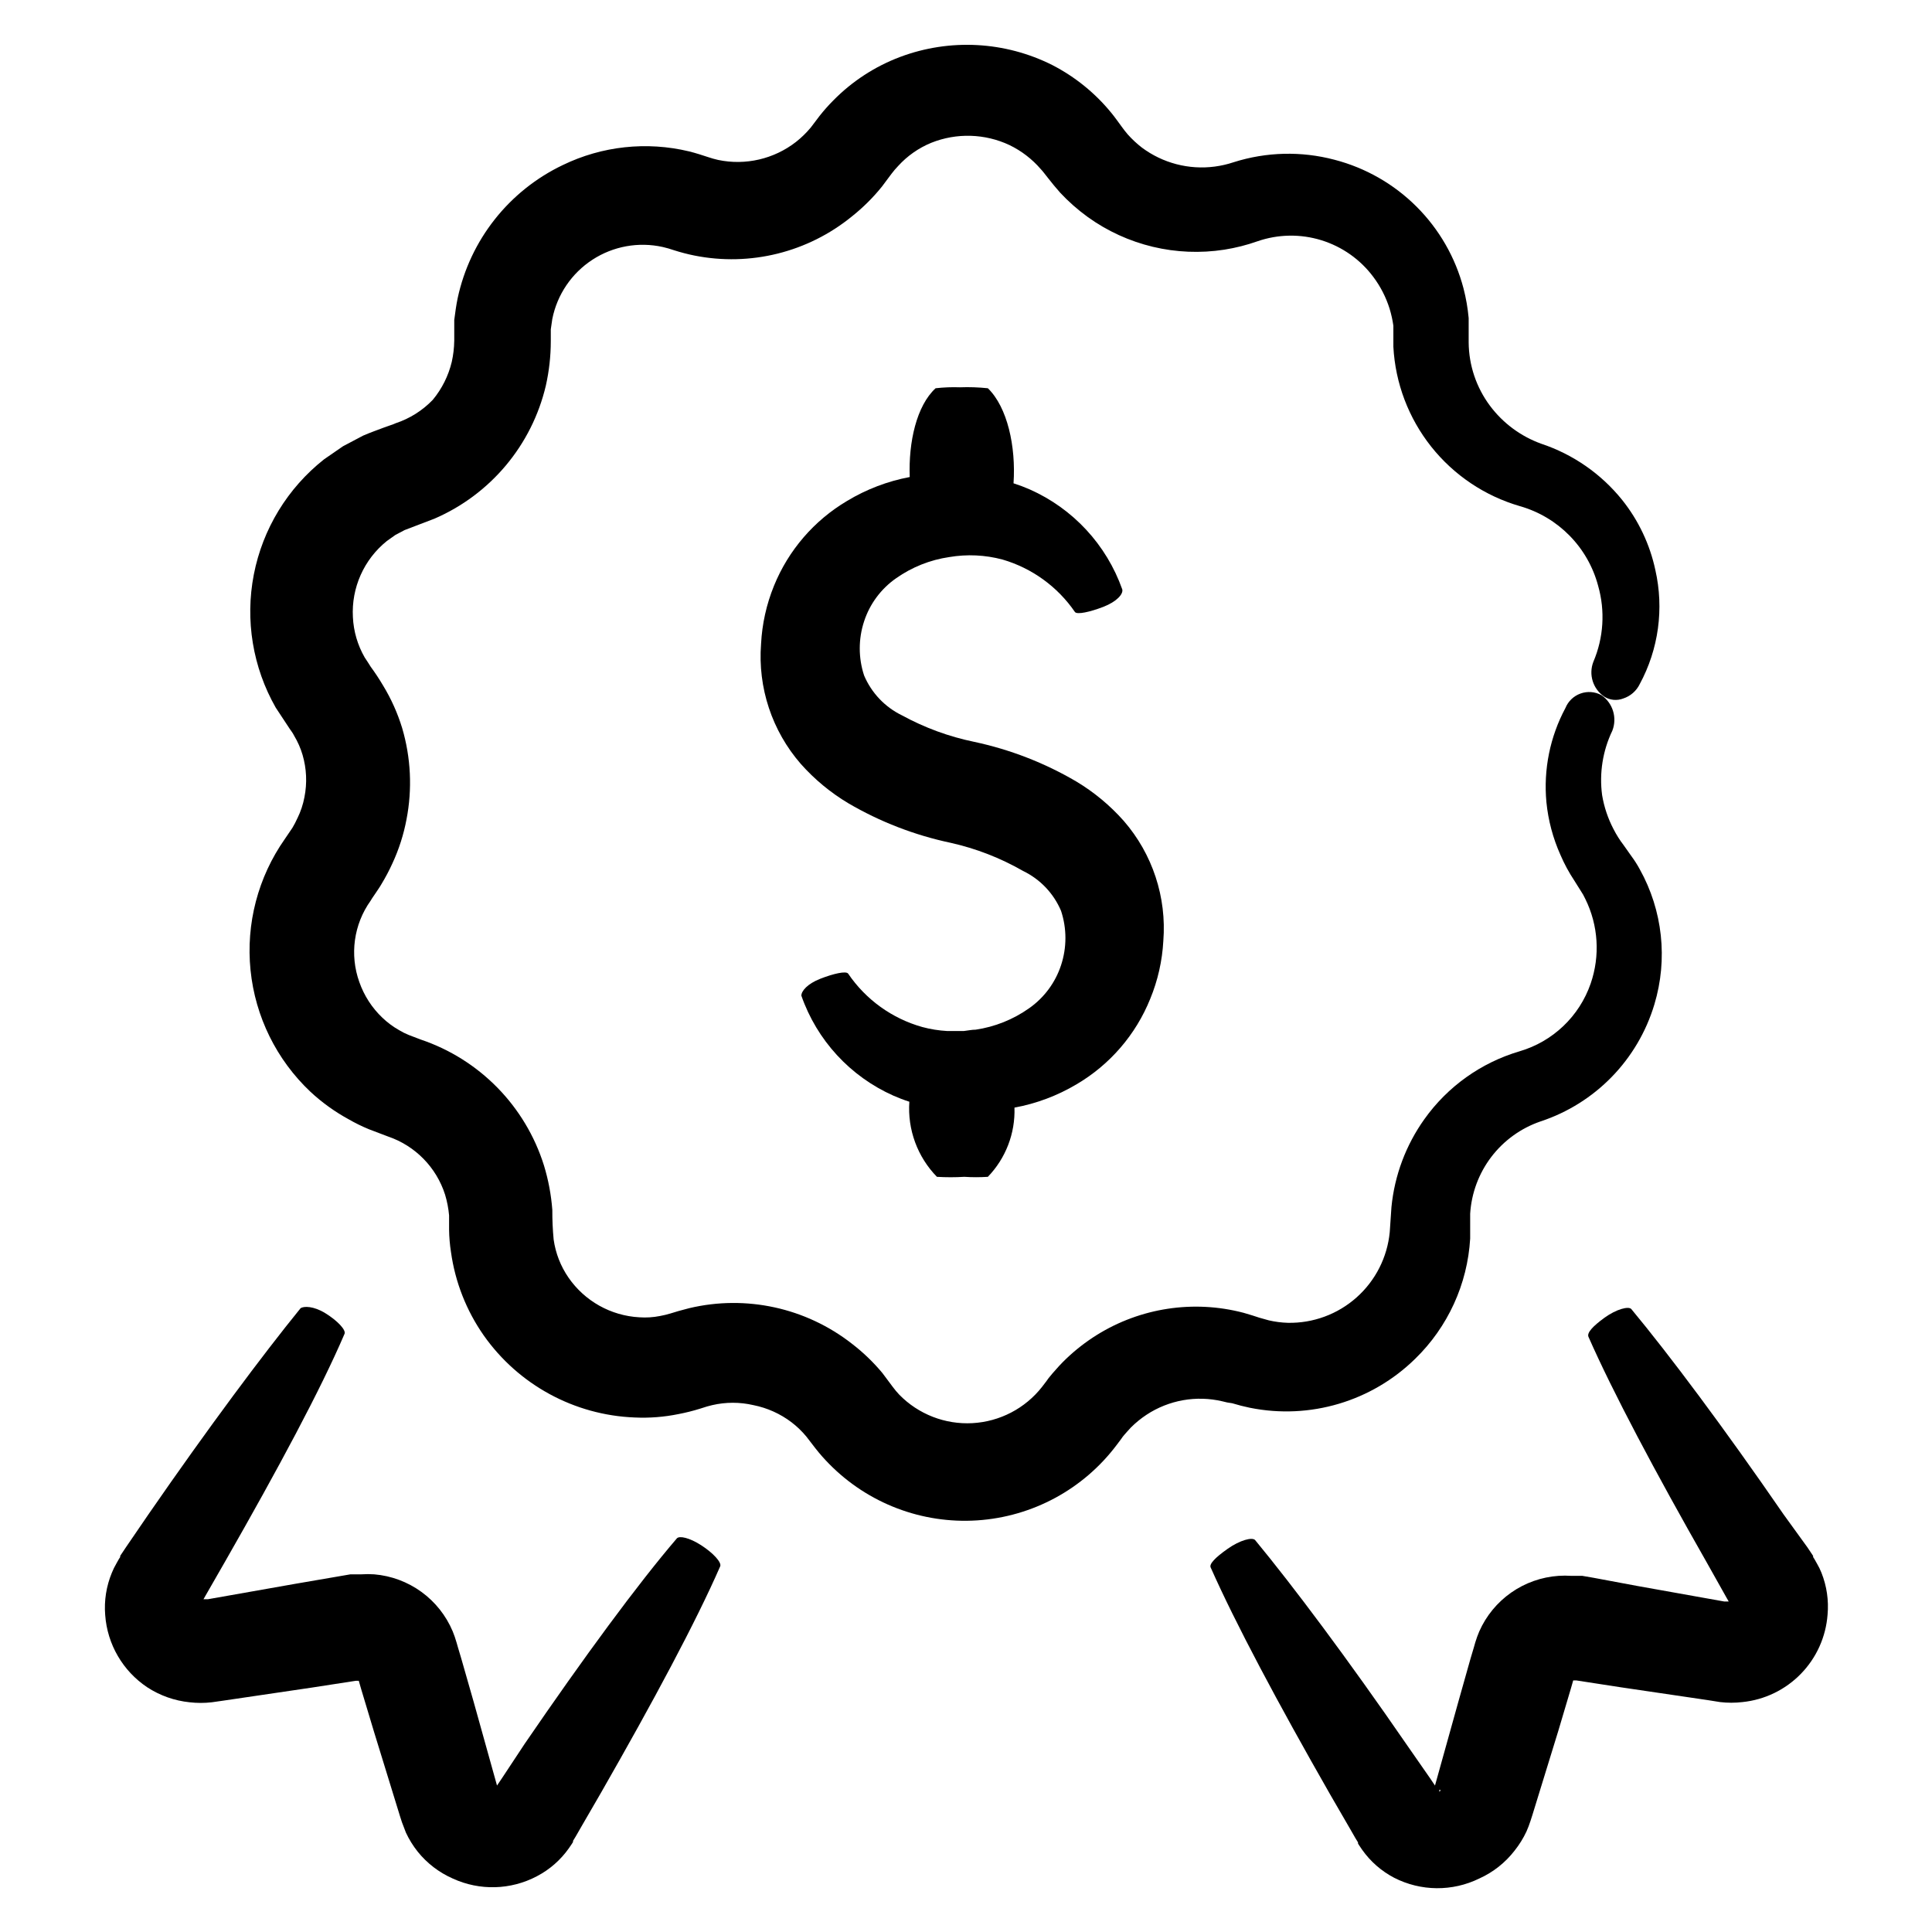 <?xml version="1.0" encoding="UTF-8"?>
<!-- Uploaded to: SVG Repo, www.svgrepo.com, Generator: SVG Repo Mixer Tools -->
<svg fill="#000000" width="800px" height="800px" version="1.1" viewBox="144 144 512 512" xmlns="http://www.w3.org/2000/svg">
 <g>
  <path d="m222.81 360.85c-0.387 0.867-0.824 1.707-1.309 2.519l-2.016 2.973c-7.113 10.121-10.34 22.465-9.09 34.773 1.246 12.305 6.891 23.75 15.891 32.234 3.043 2.828 6.43 5.266 10.074 7.254 1.754 1.012 3.57 1.902 5.441 2.672l5.039 1.914c7.199 2.449 12.805 8.172 15.113 15.414 0.539 1.793 0.895 3.633 1.059 5.492v3.777c0.027 1.992 0.195 3.981 0.504 5.945 1.105 7.938 4.074 15.5 8.668 22.07 9.211 13.094 24.004 21.141 40 21.762 3.902 0.184 7.812-0.121 11.641-0.906 1.902-0.363 3.789-0.836 5.641-1.41l1.914-0.605 1.359-0.352c3.598-0.836 7.336-0.836 10.934 0 3.66 0.73 7.106 2.281 10.078 4.535 1.449 1.105 2.766 2.375 3.93 3.777l2.367 3.074c1.141 1.465 2.371 2.859 3.676 4.18 10.285 10.473 24.625 15.941 39.27 14.973 14.648-0.969 28.141-8.273 36.957-20.012l1.211-1.613c0.25-0.352 0.504-0.754 0.805-1.059 0.301-0.301 1.16-1.359 1.762-1.965l0.004 0.004c1.246-1.242 2.613-2.356 4.078-3.324 5.938-3.922 13.23-5.215 20.152-3.578l1.258 0.301 1.312 0.203c1.547 0.469 3.125 0.875 4.734 1.211l0.004-0.004c15.844 3.191 32.242-1.676 43.777-12.996 8.656-8.426 13.852-19.781 14.562-31.84v-6.602c0.34-5.453 2.285-10.684 5.594-15.035 3.309-4.348 7.832-7.617 12.996-9.398 14.547-4.777 25.836-16.367 30.23-31.035 3.606-11.973 2.207-24.898-3.883-35.82-0.656-1.211-1.395-2.371-2.215-3.477l-2.066-2.922c-1.016-1.328-1.91-2.742-2.668-4.234-1.48-2.824-2.5-5.871-3.023-9.016-0.777-5.836 0.168-11.773 2.719-17.082 1.324-3.438 0.117-7.332-2.922-9.418-1.699-0.914-3.707-1.066-5.523-0.41-1.816 0.652-3.269 2.047-3.996 3.836-4.09 7.637-5.844 16.309-5.039 24.938 0.477 4.84 1.738 9.57 3.727 14.004 1.02 2.375 2.25 4.652 3.68 6.805 0.855 1.309 1.059 1.762 1.613 2.57l-0.004-0.004c0.504 0.734 0.941 1.512 1.312 2.32 3.43 6.969 3.938 15.02 1.41 22.367-3.004 8.707-10.051 15.414-18.895 17.988-10.172 3.008-19.043 9.34-25.188 17.984-4.894 6.863-7.898 14.887-8.719 23.277l-0.453 6.648c-0.645 6.672-3.785 12.852-8.793 17.309-5.004 4.453-11.508 6.856-18.211 6.723-1.695-0.051-3.383-0.27-5.039-0.652l-2.519-0.707-1.863-0.605-2.367-0.707v0.004c-13.207-3.457-27.254-1.324-38.844 5.894-2.93 1.832-5.664 3.957-8.16 6.348-1.258 1.211-2.418 2.469-3.578 3.828s-1.109 1.359-1.613 2.066l-1.16 1.512h0.004c-4.481 5.711-11.203 9.211-18.453 9.609-7.246 0.395-14.312-2.356-19.383-7.543-0.633-0.668-1.223-1.375-1.766-2.117l-2.672-3.578h0.004c-2.406-2.898-5.125-5.516-8.113-7.809-12.195-9.535-28.066-13.004-43.125-9.422l-2.82 0.754-2.168 0.656c-0.895 0.27-1.801 0.488-2.719 0.656-1.809 0.363-3.656 0.48-5.492 0.352-7.559-0.41-14.496-4.297-18.793-10.527-2.074-3.008-3.422-6.461-3.93-10.078-0.25-2.613-0.367-5.234-0.352-7.859-0.305-4-1.047-7.953-2.219-11.789-4.922-15.699-17.055-28.094-32.645-33.352l-3.176-1.211c-0.871-0.352-1.715-0.773-2.519-1.258-1.629-0.914-3.133-2.031-4.484-3.324-2.75-2.613-4.84-5.844-6.094-9.422-2.606-7.242-1.492-15.297 2.973-21.562l0.402-0.656 0.855-1.258c0.555-0.855 1.16-1.664 1.664-2.57 1.062-1.754 2.023-3.574 2.871-5.441 1.719-3.711 2.973-7.621 3.727-11.637 1.566-8.055 1.168-16.367-1.156-24.234-1.207-3.941-2.898-7.715-5.039-11.234-1.023-1.734-2.133-3.418-3.324-5.039-0.504-0.805-1.008-1.613-1.562-2.418-1.875-3.262-2.945-6.922-3.125-10.68-0.426-7.769 2.91-15.27 8.969-20.152l2.266-1.613 2.469-1.309 7.91-3.023c14.867-6.426 25.816-19.504 29.523-35.27 0.863-3.852 1.305-7.789 1.309-11.738v-3.176l0.402-2.769h0.004c1.289-6.441 5.125-12.09 10.629-15.672 5.508-3.586 12.227-4.801 18.641-3.371 1.008 0.23 2 0.516 2.973 0.855 1.785 0.57 3.602 1.043 5.441 1.414 14.758 2.941 30.059-0.863 41.715-10.379 2.938-2.336 5.609-4.988 7.961-7.91l2.519-3.375c0.547-0.723 1.133-1.414 1.762-2.066 2.43-2.676 5.426-4.777 8.766-6.148 6.703-2.688 14.223-2.469 20.758 0.605 3.16 1.531 5.973 3.691 8.262 6.348 0.305 0.32 0.59 0.66 0.859 1.008l1.109 1.41c1.008 1.309 2.066 2.57 3.176 3.828h-0.004c2.223 2.383 4.668 4.539 7.305 6.449 10.465 7.539 23.48 10.652 36.223 8.668 2.984-0.473 5.918-1.211 8.77-2.219 5.461-1.891 11.387-1.992 16.914-0.289 5.527 1.703 10.367 5.121 13.816 9.762 1.887 2.527 3.336 5.356 4.281 8.363 0.453 1.484 0.793 3 1.008 4.535v2.316 3.273c0.516 9.645 4.019 18.887 10.02 26.453 6.004 7.562 14.211 13.074 23.484 15.77 10.16 2.879 18.047 10.902 20.758 21.109 1.902 6.66 1.457 13.777-1.262 20.152-1.305 3.367-0.113 7.188 2.875 9.219 1.5 0.961 3.371 1.148 5.035 0.504 1.922-0.625 3.508-2.008 4.383-3.828 5-9.242 6.465-19.988 4.133-30.23-1.453-6.797-4.473-13.164-8.816-18.59-5.566-6.906-12.996-12.062-21.41-14.863-5.426-1.953-10.156-5.457-13.605-10.074-3.617-4.852-5.594-10.727-5.641-16.777v-2.519-3.93c-0.242-2.652-0.695-5.281-1.363-7.859-2.152-8.215-6.461-15.703-12.473-21.699-6.012-5.996-13.516-10.277-21.734-12.41-8.781-2.32-18.043-2.094-26.703 0.656-1.637 0.547-3.324 0.934-5.035 1.16-6.844 0.895-13.766-0.914-19.297-5.039-1.367-1.055-2.633-2.238-3.777-3.527-0.555-0.656-1.109-1.359-1.613-2.066l-1.211-1.664c-0.504-0.656-0.957-1.309-1.512-1.965v0.004c-4.281-5.246-9.598-9.547-15.617-12.648-12.547-6.305-27.156-7.09-40.305-2.164-6.703 2.516-12.773 6.473-17.785 11.586-1.266 1.273-2.461 2.621-3.574 4.031l-2.367 3.125h-0.004c-1.156 1.391-2.457 2.656-3.879 3.777-5.844 4.555-13.402 6.309-20.656 4.785-0.902-0.203-1.793-0.453-2.668-0.754-1.211-0.402-3.375-1.109-5.039-1.512-11.234-2.695-23.059-1.414-33.453 3.625-14.25 6.801-24.543 19.828-27.859 35.27-0.402 1.914-0.656 3.879-0.906 5.793v5.543h-0.004c-0.027 1.863-0.246 3.719-0.652 5.539-0.887 3.703-2.609 7.148-5.039 10.078-2.723 2.832-6.094 4.957-9.824 6.195-0.426 0.199-0.863 0.367-1.309 0.504l-1.715 0.605c-1.863 0.707-3.727 1.359-5.594 2.168l-5.34 2.82-5.039 3.477h0.004c-9.656 7.621-16.258 18.449-18.605 30.523-2.348 12.074-0.285 24.59 5.809 35.273l3.324 5.039c0.555 0.906 1.16 1.562 1.562 2.418 0.945 1.578 1.691 3.269 2.215 5.035 1.074 3.652 1.246 7.508 0.504 11.238-0.363 1.938-0.992 3.82-1.863 5.59z"/>
  <path d="m183.01 591.14c3.371 2.207 7.227 3.57 11.234 3.981 1.957 0.227 3.938 0.227 5.894 0l3.176-0.453 23.227-3.426 11.738-1.812h0.805l0.605 2.117 3.426 11.387 6.902 22.418 0.504 1.562c0.352 0.906 0.707 1.863 1.059 2.769v-0.004c0.836 1.797 1.887 3.488 3.121 5.039 2.477 3.078 5.656 5.516 9.27 7.106 7.129 3.285 15.379 3.062 22.32-0.605 3.371-1.762 6.269-4.301 8.465-7.406l0.754-1.109 0.352-0.555v-0.301l0.707-1.16 1.359-2.367 5.34-9.219c13.855-24.184 25.191-45.344 31.59-60.004 0.453-1.059-1.914-3.578-5.039-5.594-3.125-2.016-5.793-2.57-6.449-1.812-10.43 12.191-24.586 31.438-40.305 54.41l-5.992 9.07-1.359 2.016-6.199-22.219-3.273-11.438-0.855-2.871-0.402-1.41h-0.004c-0.281-0.992-0.617-1.969-1.008-2.922-1.758-4.18-4.625-7.797-8.293-10.461-3.668-2.664-7.996-4.273-12.512-4.652-1.125-0.078-2.254-0.078-3.379 0h-2.922l-2.922 0.504-11.738 2.016-23.125 4.082h-1.16l0.605-1.059 5.289-9.219c13.855-24.234 25.191-45.344 31.488-60.055 0.453-1.008-1.863-3.477-5.039-5.441-3.172-1.969-5.738-1.918-6.598-1.363-10.074 12.395-24.434 31.641-40.305 54.613l-5.996 8.766-1.512 2.266v0.301l-0.352 0.555-0.656 1.16 0.004 0.004c-0.469 0.789-0.875 1.613-1.211 2.469-1.465 3.535-2.07 7.367-1.762 11.184 0.555 7.758 4.664 14.824 11.133 19.145zm58.441-2.266m-2.973-1.812c0-0.004-0.152-0.254-0.051-0.004z"/>
  <path d="m599.86 595.07c1.957 0.227 3.938 0.227 5.894 0 5.883-0.598 11.371-3.25 15.496-7.488 4.129-4.234 6.633-9.789 7.074-15.688 0.34-3.769-0.215-7.566-1.613-11.082-0.336-0.855-0.738-1.68-1.207-2.469l-0.656-1.16-0.352-0.555v-0.301l-1.512-2.266-6.348-8.77c-15.82-22.973-30.23-42.219-40.305-54.359-0.707-0.855-3.981 0-7.106 2.266s-4.684 3.981-4.281 5.039c6.449 14.66 17.684 35.82 31.488 60.055l5.09 9.066 0.605 1.059h-1.16l-23.125-4.133-11.59-2.164-2.922-0.504h-2.922c-1.121-0.078-2.25-0.078-3.375 0-4.508 0.309-8.848 1.84-12.551 4.434-3.699 2.594-6.625 6.144-8.457 10.277-0.406 0.953-0.758 1.93-1.059 2.922l-0.402 1.41-0.855 2.871-3.227 11.438-6.195 22.219-1.359-2.016-5.996-8.617c-15.82-22.973-30.23-42.219-40.305-54.41-0.754-0.855-4.031 0-7.305 2.316-3.273 2.316-5.039 4.082-4.434 5.039 6.5 14.66 17.734 35.77 31.59 60.004l5.34 9.219 1.359 2.367 0.707 1.16v0.301l0.352 0.555 0.754 1.109c2.191 3.106 5.094 5.644 8.465 7.406 7.07 3.625 15.438 3.699 22.57 0.203 3.684-1.66 6.902-4.207 9.371-7.406 1.234-1.551 2.285-3.242 3.125-5.039 0.402-0.906 0.754-1.812 1.059-2.769l0.504-1.562 6.902-22.418 3.324-11.188 0.605-2.117h0.805l11.738 1.812 23.227 3.426zm3.023-25.191v0.301-0.352c0.02-0.117 0.02-0.234 0-0.352zm-77.438 48.969v-0.551h0.25v0.301z"/>
  <path d="m392.29 455.87c2.418 0.148 4.84 0.148 7.258 0 2.078 0.137 4.164 0.137 6.246 0 4.734-4.906 7.281-11.523 7.051-18.34 5.816-1.07 11.395-3.168 16.477-6.195 8.816-5.184 15.672-13.137 19.496-22.621 2.016-4.891 3.191-10.086 3.477-15.367 0.906-11.57-2.867-23.023-10.477-31.789-3.629-4.098-7.859-7.613-12.547-10.43-8.41-4.945-17.562-8.5-27.105-10.531-6.676-1.375-13.109-3.734-19.094-7-4.531-2.191-8.109-5.949-10.074-10.582-1.539-4.66-1.539-9.695 0-14.359 1.516-4.637 4.504-8.652 8.512-11.434 4.184-2.941 9-4.856 14.059-5.594 4.691-0.797 9.504-0.574 14.105 0.656 7.812 2.281 14.594 7.191 19.195 13.902 0.555 0.754 3.981 0 7.508-1.359s5.34-3.375 5.039-4.637l-0.004 0.004c-4.188-11.832-13.059-21.418-24.535-26.5-1.398-0.613-2.828-1.152-4.281-1.613 0.656-9.773-1.613-20.152-6.801-25.191-2.461-0.258-4.934-0.344-7.406-0.25-2.152-0.078-4.309 0.008-6.449 0.25-5.039 4.637-7.203 14.258-6.852 23.527-5.875 1.105-11.508 3.258-16.625 6.348-8.73 5.176-15.527 13.07-19.348 22.473-2 4.91-3.156 10.121-3.426 15.414-0.891 11.582 2.902 23.035 10.531 31.793 3.637 4.098 7.887 7.617 12.594 10.426 8.414 4.922 17.566 8.461 27.105 10.48 6.734 1.508 13.207 4.019 19.195 7.457 4.531 2.184 8.113 5.945 10.074 10.578 1.547 4.68 1.547 9.73 0 14.41-1.523 4.633-4.512 8.648-8.512 11.438-4.199 2.957-9.027 4.891-14.109 5.641-1.059 0-2.117 0.25-3.125 0.352h-4.434l0.004 0.004c-2.231-0.125-4.445-0.48-6.602-1.059-8.016-2.254-14.977-7.269-19.648-14.156-0.555-0.754-3.879 0-7.356 1.359s-5.039 3.273-5.039 4.484c4.121 11.82 12.949 21.41 24.387 26.5 1.383 0.609 2.793 1.148 4.231 1.609-0.516 7.375 2.144 14.613 7.305 19.902z"/>
 </g>
</svg>
